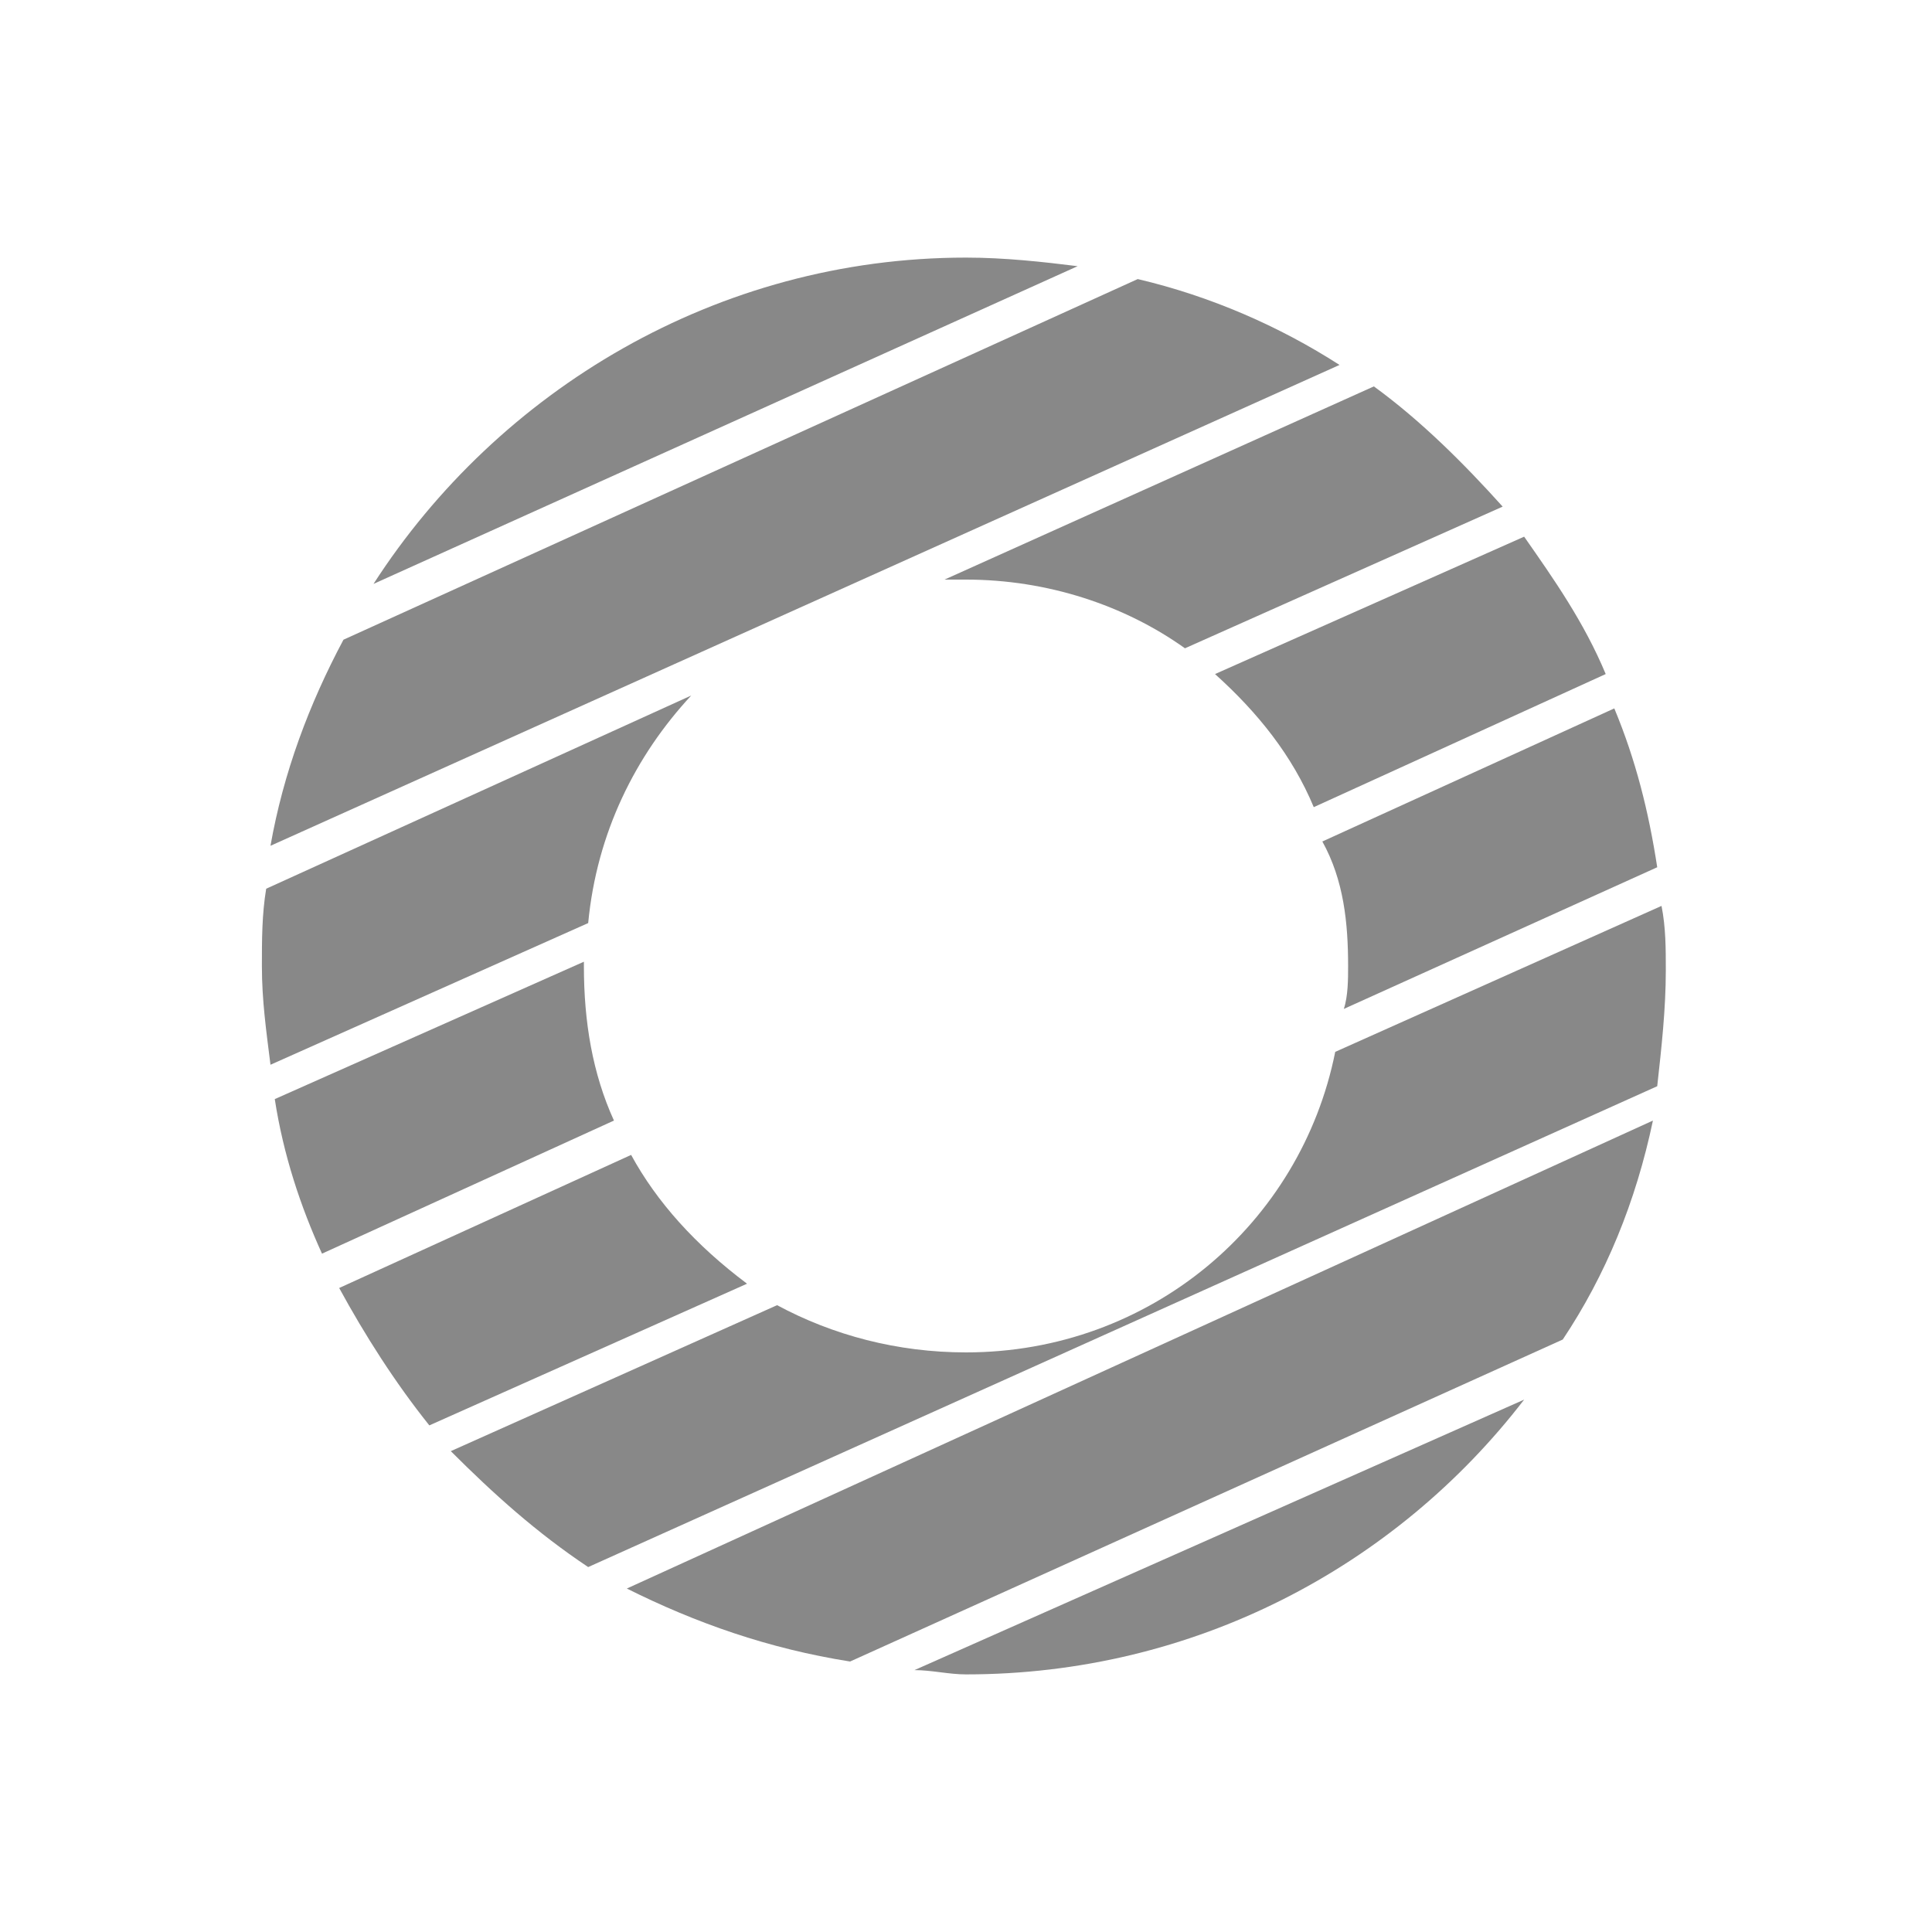 <?xml version="1.0" encoding="utf-8"?>
<!-- Generator: Adobe Illustrator 24.0.3, SVG Export Plug-In . SVG Version: 6.00 Build 0)  -->
<svg version="1.1" id="レイヤー_1" xmlns="http://www.w3.org/2000/svg" xmlns:xlink="http://www.w3.org/1999/xlink" x="0px"
	 y="0px" viewBox="0 0 45 45" style="enable-background:new 0 0 45 45;" xml:space="preserve">
<style type="text/css">
	.st0{fill:#888888;}
</style>
<path class="st0" d="M14.7,26.9L7.9,30c0.6,1.1,1.3,2.2,2.1,3.2l7.4-3.3C16.2,29,15.3,28,14.7,26.9"/>
<path class="st0" d="M22.5,31.5c-1.6,0-3.1-0.4-4.4-1.1l-7.6,3.4c1,1,2,1.9,3.2,2.7l24.9-11.2c0.1-0.9,0.2-1.8,0.2-2.7
	c0-0.5,0-1-0.1-1.5l-7.6,3.4C30.3,28.5,26.8,31.5,22.5,31.5"/>
<path class="st0" d="M16.1,16.2l-9.9,4.5c-0.1,0.6-0.1,1.2-0.1,1.8c0,0.8,0.1,1.5,0.2,2.3l7.4-3.3C13.9,19.4,14.8,17.6,16.1,16.2"/>
<path class="st0" d="M13.6,22.5c0,0,0-0.1,0-0.1l-7.2,3.2c0.2,1.3,0.6,2.5,1.1,3.6l6.8-3.1C13.8,25,13.6,23.8,13.6,22.5"/>
<path class="st0" d="M31.4,22.5c0,0.3,0,0.7-0.1,1l7.3-3.3c-0.2-1.3-0.5-2.5-1-3.7l-6.8,3.1C31.3,20.5,31.4,21.5,31.4,22.5"/>
<path class="st0" d="M19.8,38.7l16.6-7.5c1-1.5,1.7-3.2,2.1-5.1L14.6,37C16.2,37.8,17.9,38.4,19.8,38.7"/>
<path class="st0" d="M21.3,38.9c0.4,0,0.8,0.1,1.2,0.1c5.3,0,10-2.5,13-6.4L21.3,38.9z"/>
<path class="st0" d="M25.1,6.2C24.3,6.1,23.4,6,22.5,6c-5.8,0-10.9,3.1-13.8,7.6L25.1,6.2z"/>
<path class="st0" d="M30.6,18.8l6.8-3.1c-0.5-1.2-1.2-2.2-1.9-3.2l-7.2,3.2C29.3,16.6,30.1,17.6,30.6,18.8"/>
<path class="st0" d="M22.5,13.5c1.9,0,3.7,0.6,5.1,1.6l7.4-3.3c-0.9-1-1.9-2-3-2.8L22,13.5C22.2,13.5,22.3,13.5,22.5,13.5"/>
<path class="st0" d="M6.3,19.7L31.2,8.5c-1.4-0.9-3-1.6-4.7-2L8,14.9C7.2,16.4,6.6,18,6.3,19.7"/>
</svg>
